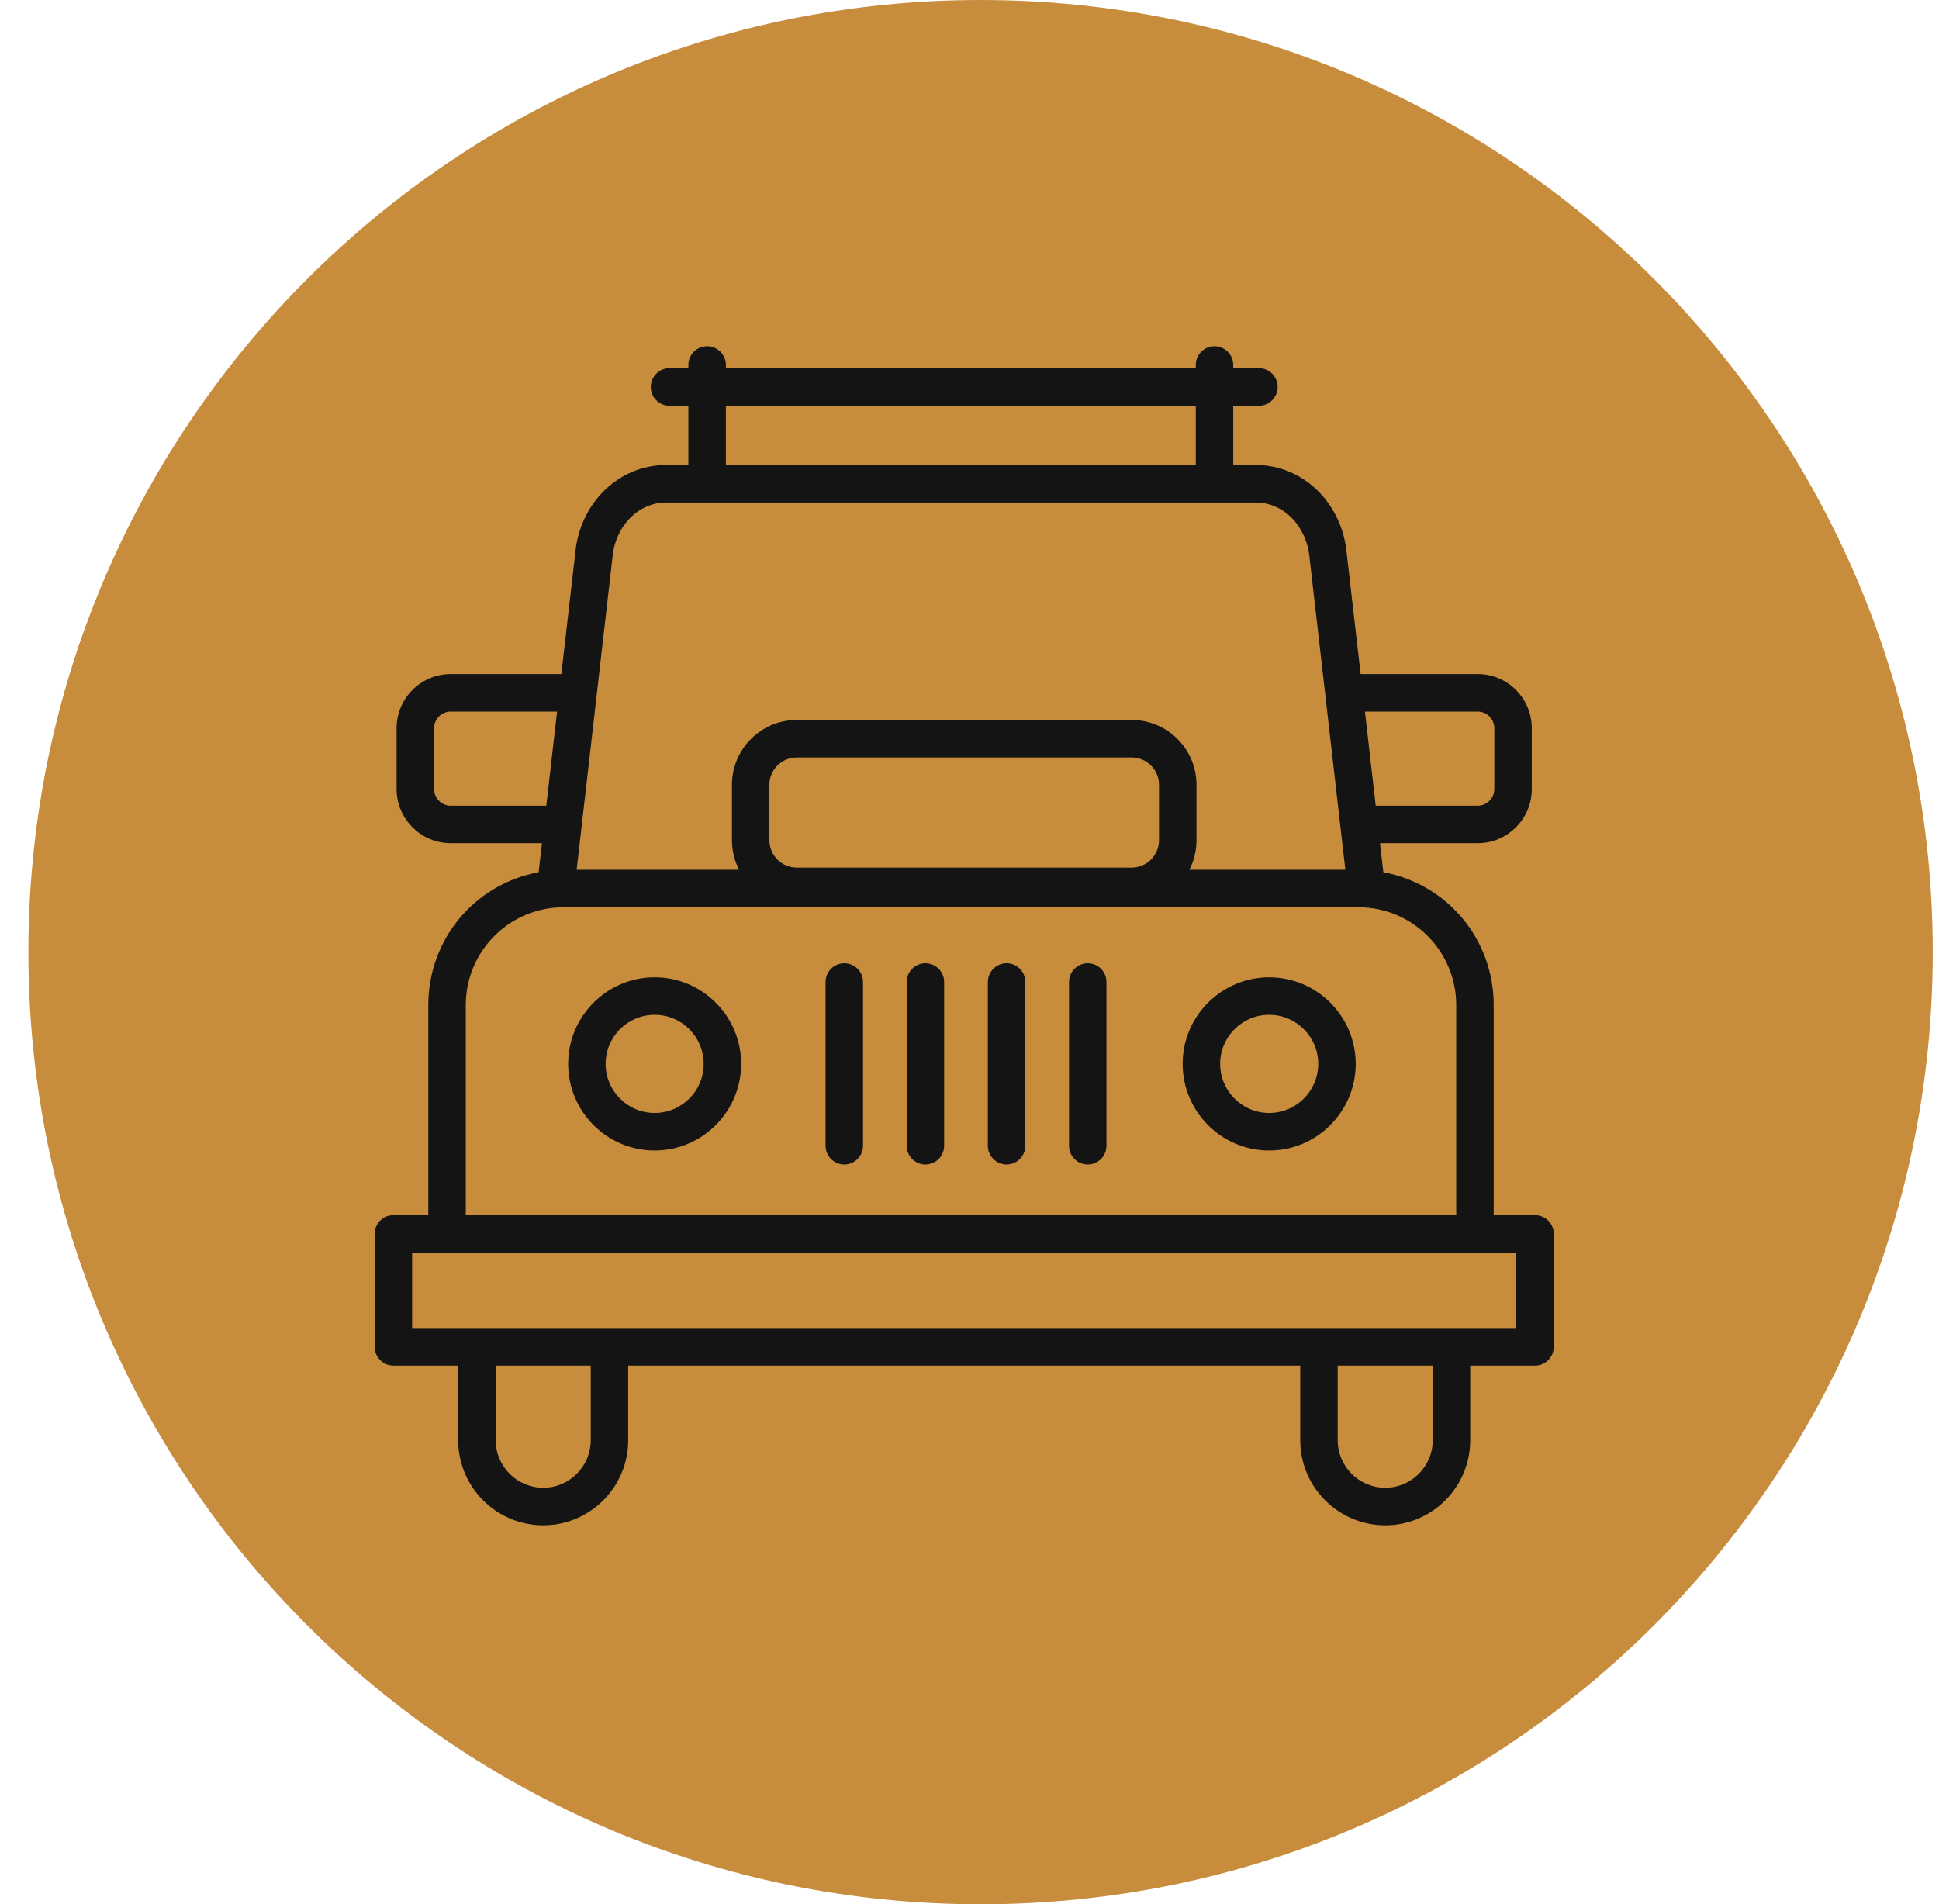 <svg width="56" height="55" viewBox="0 0 56 55" fill="none" xmlns="http://www.w3.org/2000/svg">
<g clip-path="url(#clip0_240_140)">
<path d="M28.32 55C43.508 55 55.82 42.688 55.82 27.5C55.82 12.312 43.508 0 28.32 0C13.133 0 0.82 12.312 0.82 27.5C0.82 42.688 13.133 55 28.32 55Z" fill="#C88C3D"/>
<path fill-rule="evenodd" clip-rule="evenodd" d="M35.076 10C35.375 10 35.617 10.243 35.617 10.542V10.634H36.358C36.657 10.634 36.9 10.878 36.9 11.177C36.9 11.476 36.657 11.719 36.358 11.719H35.617V13.43H36.27C37.643 13.43 38.773 14.539 38.898 16.009L39.296 19.468H42.677C43.539 19.468 44.239 20.17 44.239 21.033V22.789C44.239 23.651 43.539 24.354 42.677 24.354H39.856L39.952 25.191C41.805 25.535 43.139 27.134 43.139 29.027V35.097H44.333C44.632 35.097 44.874 35.34 44.874 35.639V38.899C44.874 39.198 44.632 39.442 44.333 39.442H42.461V41.596C42.461 42.952 41.36 44.054 40.007 44.054C38.653 44.054 37.552 42.952 37.552 41.596V39.442H18.143V41.596C18.143 42.952 17.041 44.054 15.689 44.054C14.335 44.054 13.233 42.952 13.233 41.596V39.442H11.361C11.063 39.442 10.82 39.198 10.82 38.899V35.639C10.82 35.34 11.063 35.097 11.361 35.097H12.37V29.027C12.37 27.134 13.704 25.535 15.556 25.191L15.652 24.354H13.018C12.156 24.354 11.454 23.651 11.454 22.789V21.033C11.454 20.17 12.156 19.468 13.018 19.468H16.212L16.612 15.994C16.736 14.533 17.866 13.43 19.238 13.43H19.881V11.719H19.336C19.038 11.719 18.795 11.476 18.795 11.177C18.795 10.878 19.038 10.634 19.336 10.634H19.881V10.542C19.881 10.243 20.124 10 20.422 10C20.722 10 20.965 10.243 20.965 10.542V10.634H34.535V10.542C34.535 10.243 34.778 10 35.076 10ZM17.061 39.442H14.316V41.596C14.316 42.354 14.931 42.97 15.689 42.97C16.445 42.97 17.061 42.354 17.061 41.596V39.442ZM41.379 39.442H38.634V41.596C38.634 42.354 39.249 42.97 40.007 42.97C40.764 42.97 41.379 42.354 41.379 41.596V39.442ZM43.792 36.181H11.902V38.358H43.792V36.181ZM39.236 26.204H16.273C14.718 26.204 13.452 27.47 13.452 29.027V35.097H42.057V29.027C42.057 27.47 40.792 26.204 39.236 26.204ZM24.384 27.821C24.682 27.821 24.925 28.064 24.925 28.363V33.091C24.925 33.39 24.682 33.634 24.384 33.634C24.085 33.634 23.843 33.39 23.843 33.091V28.363C23.843 28.064 24.085 27.821 24.384 27.821ZM26.727 27.821C27.026 27.821 27.268 28.064 27.268 28.363V33.091C27.268 33.39 27.026 33.634 26.727 33.634C26.429 33.634 26.186 33.39 26.186 33.091V28.363C26.186 28.064 26.429 27.821 26.727 27.821ZM29.071 27.821C29.37 27.821 29.612 28.064 29.612 28.363V33.091C29.612 33.39 29.37 33.634 29.071 33.634C28.773 33.634 28.53 33.39 28.53 33.091V28.363C28.53 28.064 28.773 27.821 29.071 27.821ZM31.415 27.821C31.714 27.821 31.956 28.064 31.956 28.363V33.091C31.956 33.39 31.714 33.634 31.415 33.634C31.117 33.634 30.874 33.39 30.874 33.091V28.363C30.874 28.064 31.117 27.821 31.415 27.821ZM18.907 28.227C20.284 28.227 21.405 29.349 21.405 30.727C21.405 32.106 20.284 33.229 18.907 33.229C17.529 33.229 16.409 32.106 16.409 30.727C16.409 29.349 17.529 28.227 18.907 28.227ZM36.655 28.227C38.033 28.227 39.154 29.349 39.154 30.727C39.154 32.106 38.033 33.229 36.655 33.229C35.277 33.229 34.156 32.106 34.156 30.727C34.156 29.349 35.277 28.227 36.655 28.227ZM18.907 29.31C18.125 29.31 17.491 29.945 17.491 30.727C17.491 31.509 18.125 32.145 18.907 32.145C19.688 32.145 20.323 31.509 20.323 30.727C20.323 29.945 19.688 29.31 18.907 29.31ZM36.655 29.31C35.874 29.31 35.239 29.945 35.239 30.727C35.239 31.509 35.874 32.145 36.655 32.145C37.436 32.145 38.072 31.509 38.072 30.727C38.072 29.945 37.436 29.31 36.655 29.31ZM36.27 14.513H19.238C18.433 14.513 17.767 15.196 17.688 16.102V16.106L16.654 25.121H21.345C21.21 24.856 21.139 24.566 21.139 24.267V22.668C21.139 21.635 21.979 20.795 23.011 20.795H32.684C33.716 20.795 34.556 21.635 34.556 22.668V24.267C34.556 24.566 34.486 24.858 34.35 25.121H38.855L37.822 16.118C37.743 15.201 37.075 14.513 36.27 14.513ZM32.684 21.878H23.011C22.575 21.878 22.221 22.232 22.221 22.668V24.267C22.221 24.703 22.575 25.058 23.011 25.058H32.684C33.119 25.058 33.473 24.703 33.473 24.267V22.668C33.473 22.232 33.119 21.878 32.684 21.878ZM16.089 20.552H13.018C12.753 20.552 12.537 20.768 12.537 21.033V22.789C12.537 23.055 12.753 23.271 13.018 23.271H15.777L16.089 20.552ZM42.677 20.552H39.421L39.732 23.271H42.677C42.942 23.271 43.157 23.055 43.157 22.789V21.033C43.157 20.768 42.942 20.552 42.677 20.552ZM34.535 11.719H20.965V13.43H34.535V11.719Z" fill="#141414"/>
</g>
<defs>
<clipPath id="clip0_240_140">
<rect width="55" height="55" fill="white" transform="translate(0.82)"/>
</clipPath>
</defs>
</svg>
